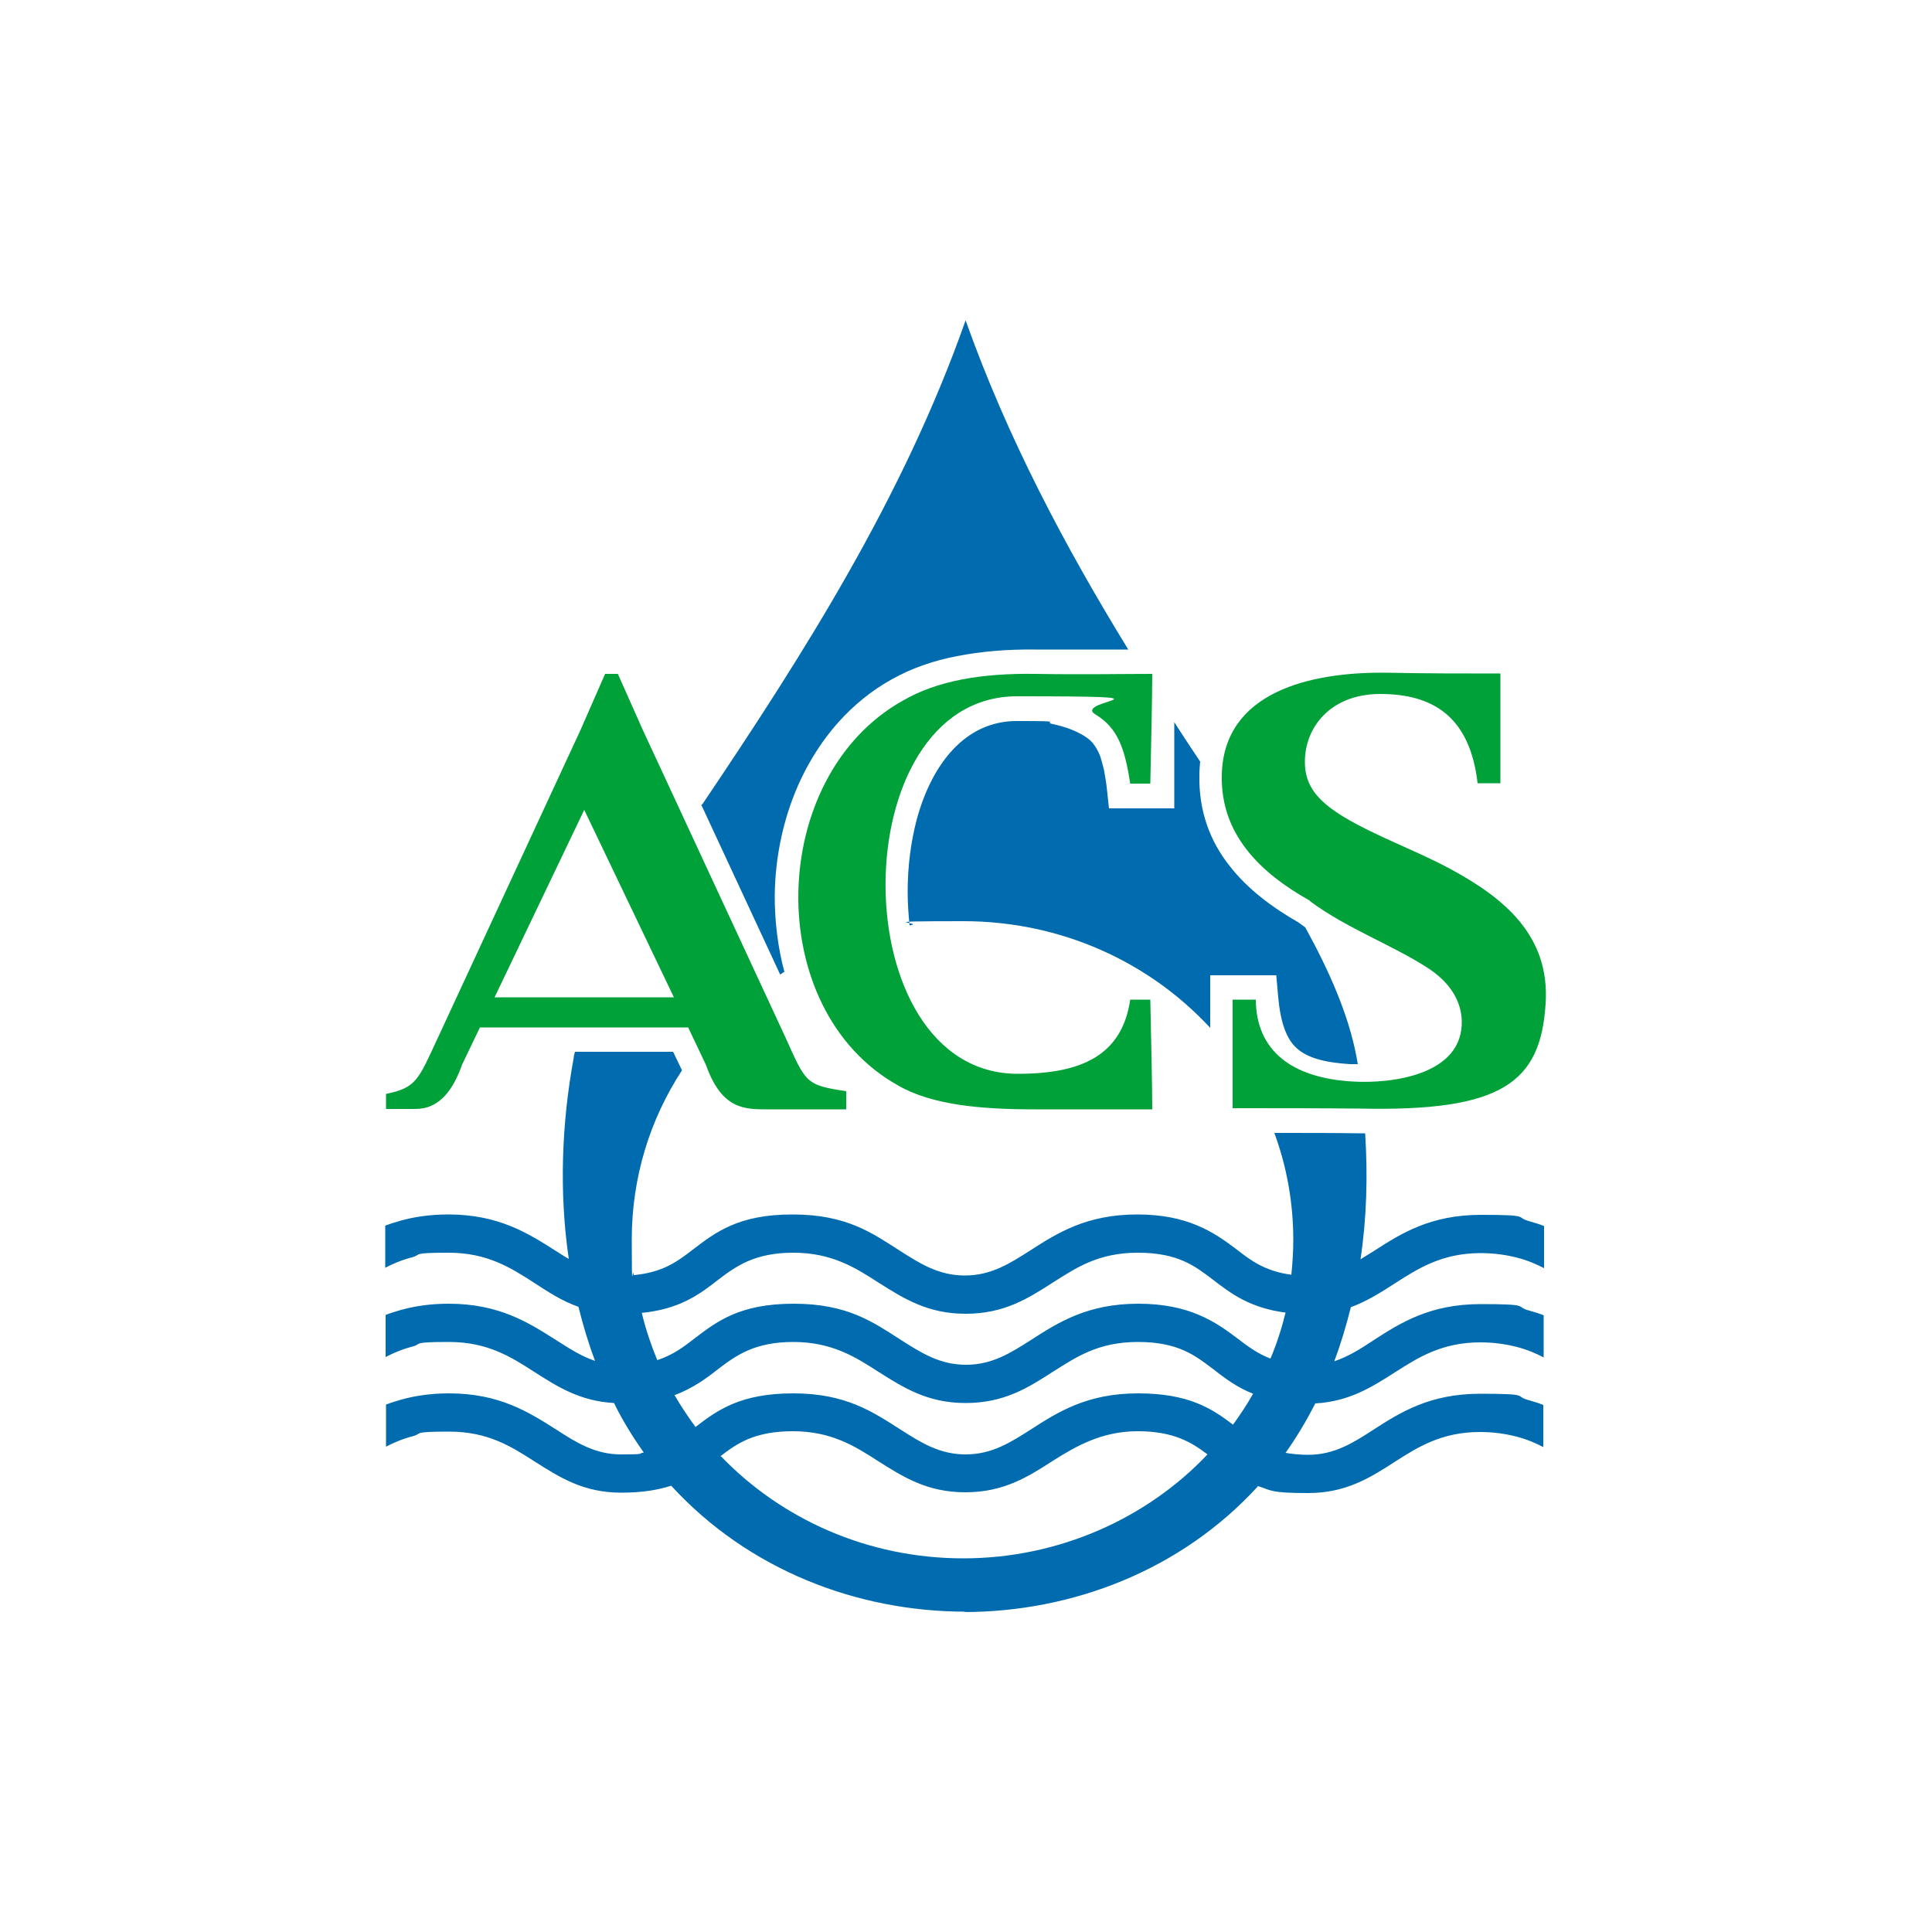 <?xml version="1.0" encoding="UTF-8"?> <svg xmlns="http://www.w3.org/2000/svg" id="_Слой_1" data-name="Слой_1" width="500" height="500" version="1.1" viewBox="0 0 500 500"><path d="M313.1,265.9c-15.7-16.9-38.4-27.5-63.8-27.5s-9.4.4-13.9,1.1c-.3-2.9-.5-5.8-.5-8.7,0-6.5.8-12.9,2.4-18.9,3.9-14.2,12.5-25.3,25.8-25.3s6.5.2,9.4.8c2.8.6,5.5,1.5,8,3h0c1.1.7,2,1.4,2.6,2.3h0c.7.9,1.2,1.9,1.7,3.2h0c.3,1,.6,2.1.9,3.3.2,1.2.5,2.7.7,4.4l.6,5.6h16.9v-22.3c2.2,3.4,4.4,6.8,6.7,10.2-.1,1.1-.2,2.3-.2,3.4-.2,9.5,2.8,17.3,7.9,23.7,4.6,5.9,10.9,10.6,17.7,14.5.6.4,1.2.9,1.8,1.3,6,10.9,11.2,22.4,13.3,33.7.1.6.2,1.2.3,1.7-.7,0-1.3,0-2,0-6.5-.4-11.1-1.6-13.9-4.2-2.6-2.4-4.1-6.6-4.7-13.1l-.5-5.7h-17.1v6.4s0,7.2,0,7.2ZM181.8,208.1c26-38.6,51.9-79.2,68.1-125.2,10.8,30.4,25.7,58.5,42.1,85.2-1.8,0-3.6,0-5.5,0-3.5,0-7.1,0-10.7,0h-5.9c0,0-1.9,0-1.9,0-7.3-.1-14.2.5-20.3,1.7-6.3,1.2-11.9,3.2-16.9,6h0c-10.6,5.9-18.4,15.1-23.5,25.8-4.4,9.3-6.7,19.8-6.8,30.3,0,6.6.8,13.3,2.5,19.6-.4.2-.7.5-1.1.7l-20.4-43.9ZM186.6,376.9c15.6,16.2,37.9,26.4,62.7,26.4s47.6-10.4,63.2-26.9c-4.1-3.1-8.7-6-18.1-6s-16.1,4-22,7.7c-6.5,4.2-12.7,8.1-22.6,8.1s-16.1-4-22.6-8.1c-5.9-3.8-12-7.7-22-7.7s-14.5,3.2-18.8,6.5ZM174.6,361.1c1.6,2.8,3.5,5.6,5.4,8.2,5.7-4.4,11.7-8.7,25.3-8.7s20.6,4.8,27.8,9.4c5.2,3.3,10,6.4,16.8,6.4s11.6-3.1,16.8-6.4c7.1-4.6,14.7-9.4,27.8-9.4s19.1,3.9,24.6,8.1c1.9-2.6,3.6-5.2,5.2-8-4.3-1.7-7.4-4.1-10.5-6.5h0c-4.5-3.4-8.9-6.9-19.3-6.9s-16.1,4-22,7.7c-6.5,4.2-12.7,8.1-22.6,8.1s-16.1-4-22.6-8.1c-5.9-3.8-12-7.7-22-7.7s-14.8,3.5-19.3,6.9c-3.3,2.6-6.7,5.1-11.5,6.9ZM166.1,339.8c1,4.2,2.4,8.3,4,12.2,4-1.3,6.8-3.4,9.5-5.5,5.9-4.5,11.8-9.1,25.8-9.1s20.6,4.8,27.8,9.4c5.2,3.3,10,6.4,16.8,6.4s11.6-3.1,16.8-6.4c7.1-4.6,14.7-9.4,27.8-9.4s19.9,4.6,25.8,9.1h0c2.5,1.9,5,3.8,8.4,5.1,1.6-3.8,2.9-7.8,3.9-11.9-9.2-1.2-14.1-4.9-18.9-8.6h0c-4.5-3.4-8.9-6.9-19.3-6.9s-16.1,4-22,7.7c-6.5,4.2-12.7,8.1-22.6,8.1s-16.1-4-22.6-8.1c-5.9-3.8-12-7.7-22-7.7s-14.8,3.5-19.3,6.9c-5,3.9-10,7.7-20.1,8.7ZM250,417.1c-28.2,0-56.3-10.8-76.3-32.6-3.4,1.1-7.5,1.8-12.9,1.8-9.9,0-16-4-22.5-8.1-5.9-3.8-12-7.7-22-7.7s-6.8.5-9.5,1.2c-2.7.7-5,1.7-6.9,2.7v-10.9c1.3-.5,2.6-.9,4-1.3,3.6-1,7.7-1.6,12.3-1.6,13.1,0,20.7,4.9,27.8,9.4,5.1,3.3,10,6.4,16.7,6.4s4.2-.2,5.9-.5c-2.9-4.1-5.5-8.3-7.7-12.8-8.8-.5-14.6-4.2-20.7-8.1-5.9-3.8-12-7.7-22-7.7s-6.8.5-9.5,1.2c-2.7.7-5,1.7-6.9,2.7v-10.9c1.3-.5,2.6-.9,4-1.3,3.6-1,7.7-1.6,12.3-1.6,13.1,0,20.7,4.9,27.8,9.4,3.3,2.1,6.5,4.2,10.1,5.4-1.7-4.5-3.1-9.2-4.3-14-4.3-1.5-7.9-3.9-11.6-6.3-5.9-3.8-12-7.7-22-7.7s-6.8.5-9.5,1.2c-2.7.7-5,1.7-6.9,2.7v-10.9c1.3-.5,2.6-.9,4-1.3,3.6-1,7.7-1.6,12.3-1.6,13.1,0,20.7,4.9,27.8,9.4,1.1.7,2.3,1.5,3.4,2.1-2.5-17-1.9-34.9,1.3-52.2,0-.5.2-.9.3-1.4h25.4l2.3,4.8c-8.3,12.7-13,27.7-13,43.8s.2,6.2.5,9.2c7.6-.7,11.4-3.6,15.3-6.6,5.9-4.5,11.8-9.1,25.8-9.1s20.6,4.8,27.8,9.4c5.2,3.3,10,6.4,16.8,6.4s11.6-3.1,16.8-6.4c7.1-4.6,14.7-9.4,27.8-9.4s19.9,4.6,25.8,9.1h0c3.6,2.8,7.3,5.6,14.1,6.5.3-3,.5-6,.5-9,0-9.7-1.7-19-4.9-27.7h1.9c6.9,0,13.9,0,19.9.1.6,0,1.1,0,1.7,0,.7,11,.4,21.9-1.2,32.6,1.1-.7,2.3-1.4,3.4-2.1,7.1-4.6,14.7-9.4,27.8-9.4s8.8.6,12.3,1.6c1.4.4,2.8.8,4,1.3v10.9c-1.9-1-4.2-2-6.9-2.7-2.7-.7-5.9-1.2-9.5-1.2-10,0-16.2,4-22,7.7-3.7,2.4-7.3,4.7-11.6,6.3-1.2,4.8-2.6,9.5-4.3,14,3.6-1.2,6.8-3.2,10.1-5.4,7.1-4.6,14.7-9.4,27.8-9.4s8.8.6,12.3,1.6c1.4.4,2.8.8,4,1.3v10.9c-1.9-1-4.2-2-6.9-2.7-2.7-.7-5.9-1.2-9.5-1.2-10,0-16.2,4-22,7.7-6.1,3.9-11.9,7.6-20.7,8.1-2.3,4.5-4.8,8.7-7.7,12.8,1.7.3,3.7.5,5.9.5,6.7,0,11.6-3.1,16.7-6.4,7.1-4.6,14.7-9.4,27.8-9.4s8.8.6,12.3,1.6c1.4.4,2.8.8,4,1.3v10.9c-1.9-1-4.2-2-6.9-2.7-2.7-.7-5.9-1.2-9.5-1.2-10,0-16.2,4-22,7.7-6.5,4.2-12.7,8.1-22.5,8.1s-9.5-.7-12.9-1.8c-19.9,21.8-48.1,32.6-76.3,32.6Z" fill="#006caf" fill-rule="evenodd"></path><path d="M297.7,202.8c.2-9.1.5-22.9.5-28.4-7.6,0-18.3.2-30.3,0-14-.2-25.4,1.8-34.2,6.9-35.2,19.6-36.6,79.9-1.3,99.6,8.8,5.1,21.5,6.2,35.5,6.2s22.6,0,30.3,0c0-5.5-.3-19.3-.5-28.4h-5.2c-2.1,14.3-12.4,19.2-29.1,19.2-45.6,0-45.6-97.7-.2-97.7s14.1.9,20.3,4.7c5.8,3.5,7.6,8.8,9,17.9h5.2ZM178.1,265.9l4.6,9.7c4.1,11.5,9.9,11.5,16,11.5h20.3c0,0,0-4.7,0-4.7-10.7-1.6-10.4-2.2-15.9-14.3l-36.7-79.1-6.5-14.6h-3.3s-6.4,14.6-6.4,14.6l-36.8,79.4c-5.1,10.9-5.5,13.1-13.5,14.7v3.9c.8,0,1.9,0,7.2,0,3,0,8.6-.4,12.5-11.5l4.6-9.6h53.8ZM151.2,209.6l23.2,48.5h-46.4l23.2-48.5ZM339,233.2c9.5,7.1,21.7,11.5,30.8,17.5,6,4,8.3,8.8,8.5,13.3.5,14.2-18.1,16.5-28.2,15.9-15.7-.9-25-7.9-25.1-21.2h-6v28.1c10.5,0,23.2,0,33,.1,36.7.8,46.7-6.7,48-27.1,1.2-17.7-10.8-27.5-25-35.1-8.8-4.7-18.7-8.2-27.1-13.2-6.1-3.7-9.5-7.3-10.1-12.5-1-9.7,5.8-19.4,19.4-19.4s23.2,5.8,25.2,23.1h5.9v-28.4c-9.8,0-19.4,0-29.2-.2-20.1-.3-42.4,5-42.9,26.4-.4,15.5,10.1,25.5,22.8,32.6Z" fill="#00a139" fill-rule="evenodd"></path></svg> 
